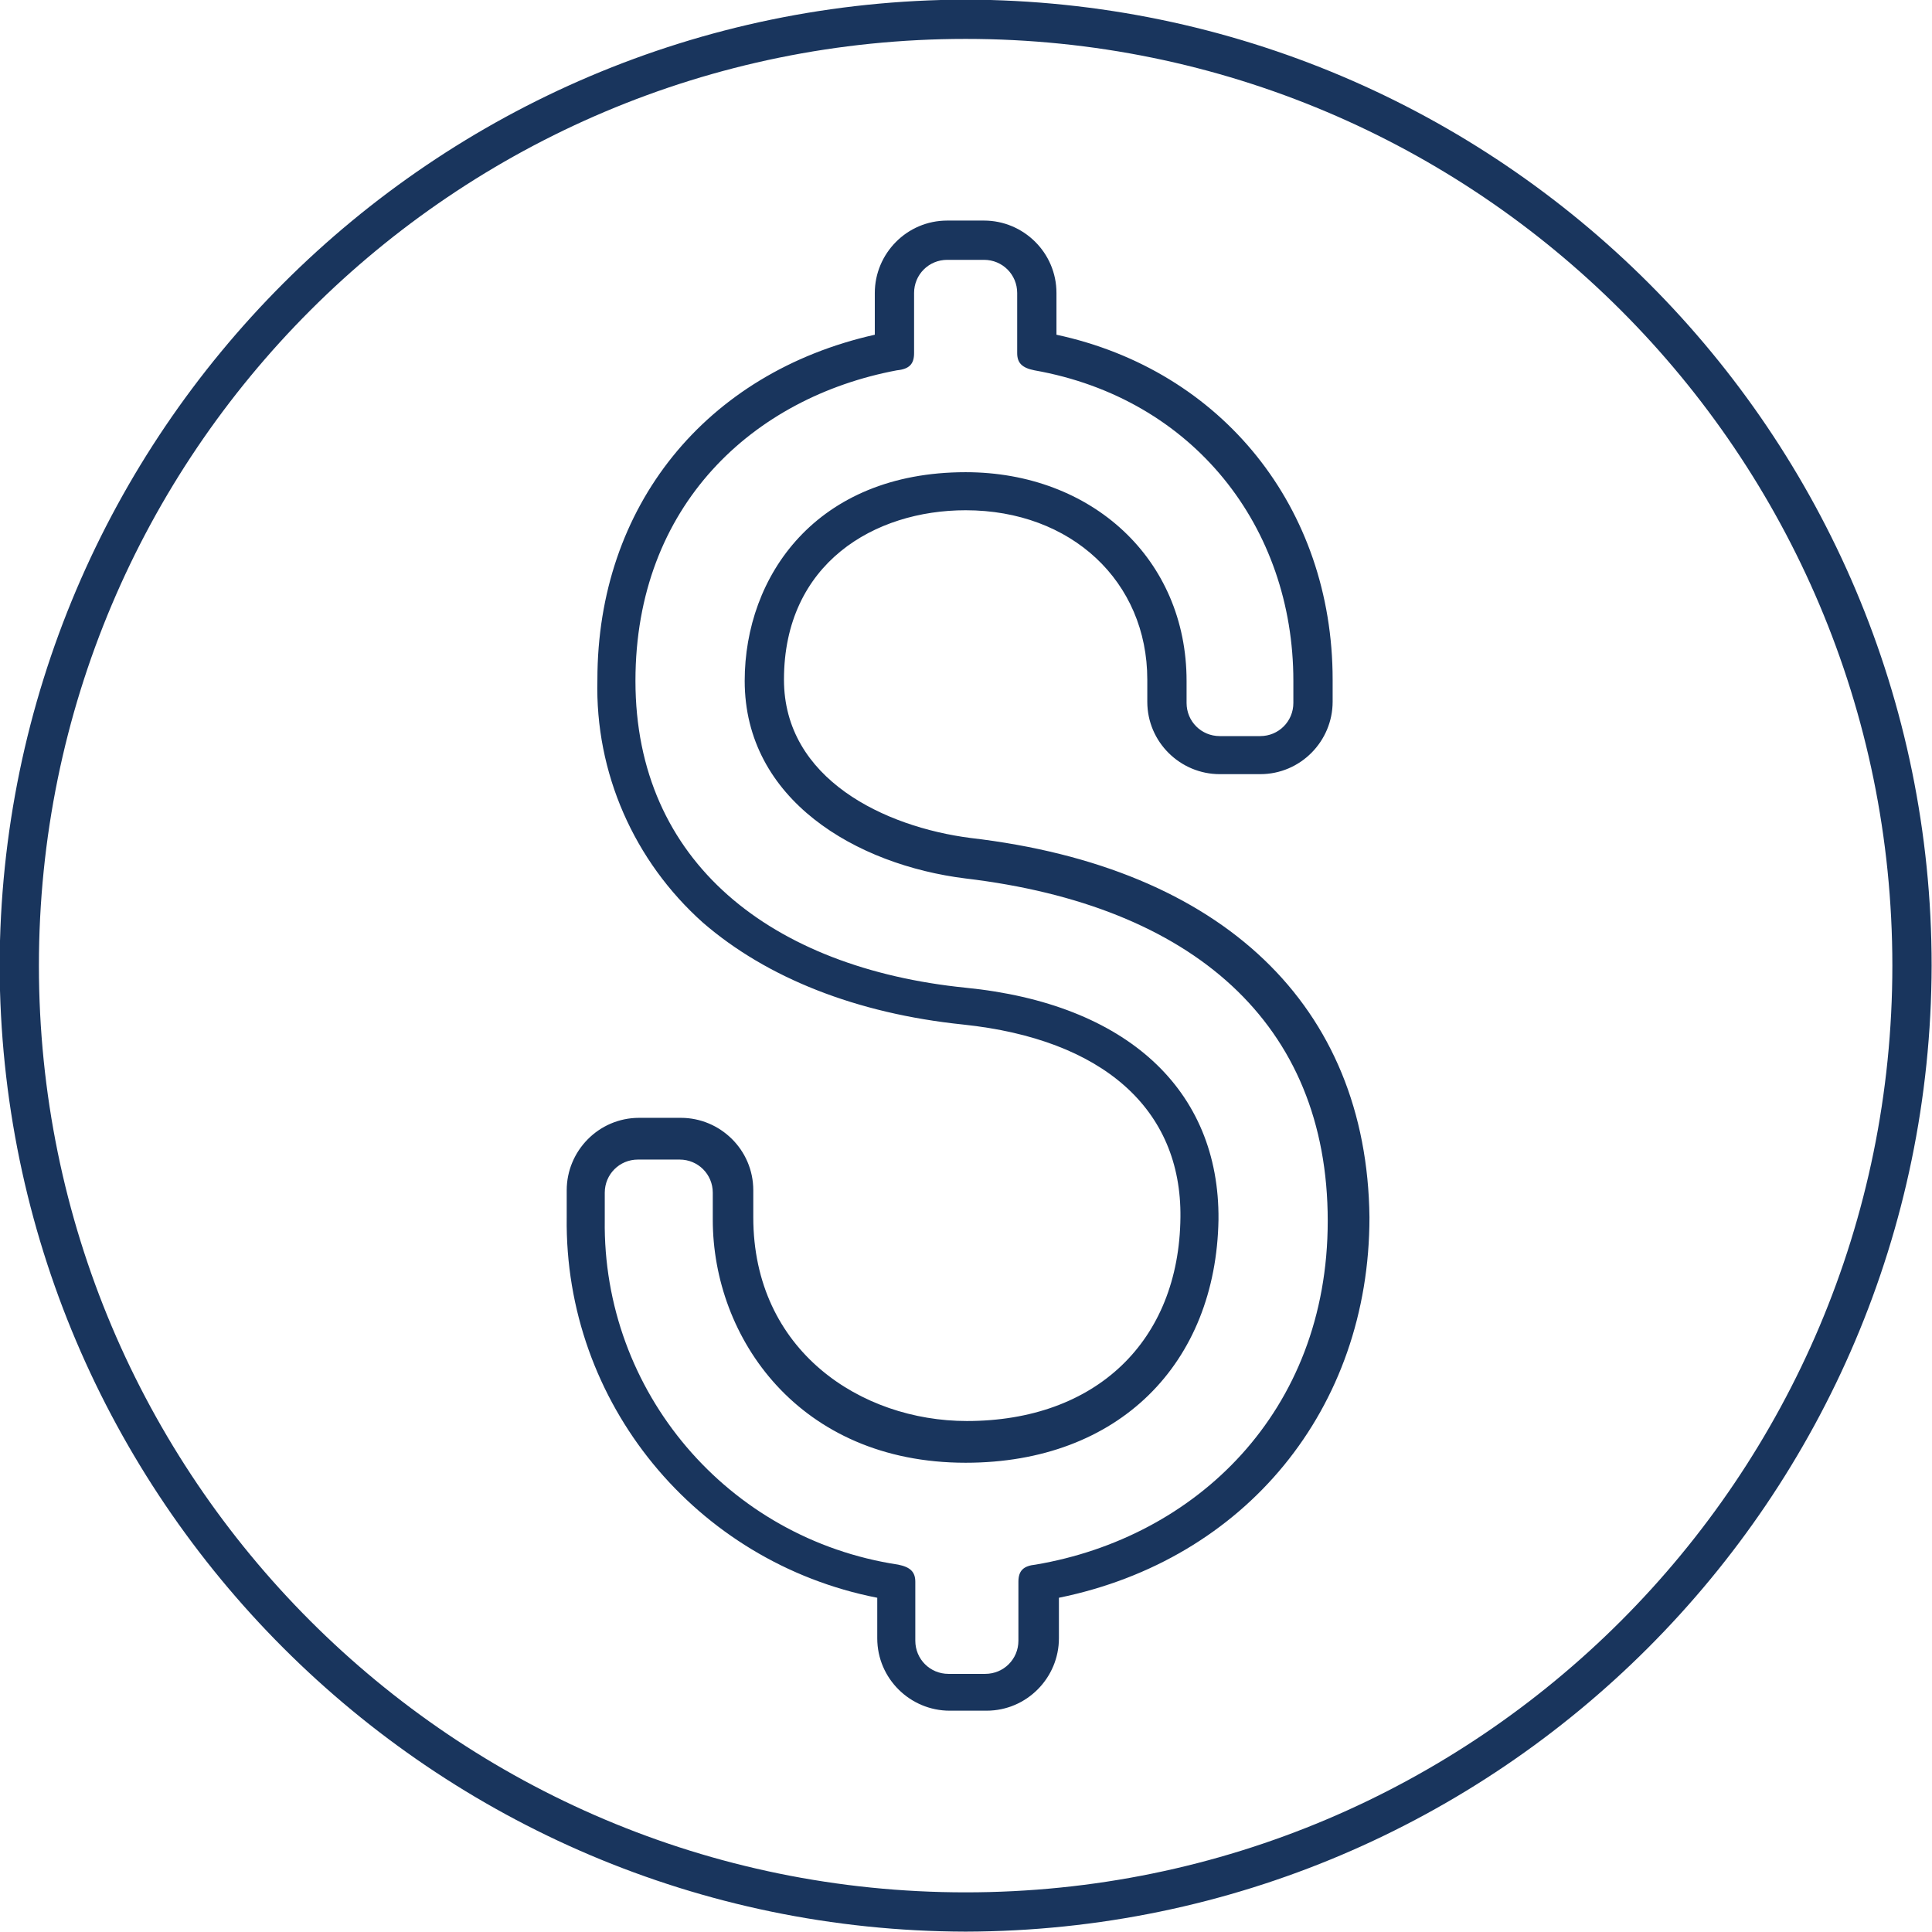 <?xml version="1.0" encoding="utf-8"?>
<!-- Generator: Adobe Illustrator 23.0.2, SVG Export Plug-In . SVG Version: 6.00 Build 0)  -->
<svg version="1.1" id="Layer_1" xmlns="http://www.w3.org/2000/svg" xmlns:xlink="http://www.w3.org/1999/xlink" x="0px" y="0px"
	 viewBox="0 0 157.4 157.4" style="enable-background:new 0 0 157.4 157.4;" xml:space="preserve">
<style type="text/css">
	.st0{fill:#19355D;}
</style>
<g transform="translate(1412.97 -307.03)">
	<path class="st0" d="M-1333.9,375.3c-7-0.9-15.2-4.8-15.2-12.9c0-9.5,7.4-13.8,14.8-13.8c8.6,0,14.8,5.8,14.8,13.8v1.8
		c0,3.3,2.7,5.9,5.9,5.9h3.3c3.3,0,5.9-2.7,5.9-5.9v-1.8c0-14-9-25.2-22.5-28.1v-3.4c0-3.3-2.7-5.9-5.9-5.9h-3
		c-3.3,0-5.9,2.7-5.9,5.9v3.4c-13.8,3.1-22.6,14-22.6,28.1c-0.2,7.6,3,14.8,8.6,19.8c5.2,4.5,12.5,7.4,21.2,8.3
		c11.4,1.2,17.8,6.9,17.7,15.7c-0.1,10.1-6.9,16.6-17.4,16.6c-8.6,0-17.4-5.7-17.4-16.6v-2.2c0-3.3-2.7-5.9-5.9-5.9h-3.4
		c-3.3,0-5.9,2.7-5.9,5.9v2.2c-0.2,15.1,10.5,28.1,25.3,31v3.3c0,3.3,2.7,5.9,5.9,5.9h3c3.3,0,5.9-2.7,5.9-5.9v-3.3
		c15.2-3.1,25.3-15.4,25.3-31C-1301.6,389-1313.3,377.7-1333.9,375.3z M-1328.6,434.5c-1,0.1-1.4,0.5-1.4,1.4v4.8
		c0,1.5-1.2,2.7-2.7,2.7h-3c-1.5,0-2.7-1.2-2.7-2.7v-4.8c0-0.8-0.4-1.2-1.4-1.4c-13.9-2.1-24.1-14.1-23.9-28.1v-2.2
		c0-1.5,1.2-2.7,2.7-2.7h3.4c1.5,0,2.7,1.2,2.7,2.7v2.2c0,9.6,7,19.8,20.6,19.8c12.5,0,20.4-8.1,20.6-19.8
		c0.1-10.6-7.5-17.6-20.6-18.9c-15.8-1.6-26.9-10.2-26.9-25c0-14.3,9.6-23.1,21.3-25.3c1-0.1,1.4-0.5,1.4-1.4v-4.9
		c0-1.5,1.2-2.7,2.7-2.7h3c1.5,0,2.7,1.2,2.7,2.7v4.9c0,0.8,0.4,1.2,1.4,1.4c13,2.3,21.1,12.8,21.1,25.3v1.8c0,1.5-1.2,2.7-2.7,2.7
		h-3.3c-1.5,0-2.7-1.2-2.7-2.7v-1.8c0-9.9-7.7-17-18-17c-12.2,0-18,8.5-18,17c0,9.7,9.1,15,18,16.1c18.5,2.2,29.5,11.8,29.5,27.9
		C-1304.8,422.1-1315.6,432.3-1328.6,434.5z"/>
	<path class="st0" d="M-1334.3,307c-43.4,0.1-78.6,35.3-78.7,78.7c0.1,43.4,35.3,78.6,78.7,78.7c43.4-0.1,78.6-35.3,78.7-78.7
		C-1255.6,342.3-1290.8,307.1-1334.3,307z M-1334.3,461.2c-41.7,0-75.5-33.8-75.5-75.5c0-41.7,33.8-75.5,75.5-75.5
		c41.7,0,75.5,33.8,75.5,75.5C-1258.8,427.4-1292.6,461.2-1334.3,461.2L-1334.3,461.2z"/>
</g>
</svg>
